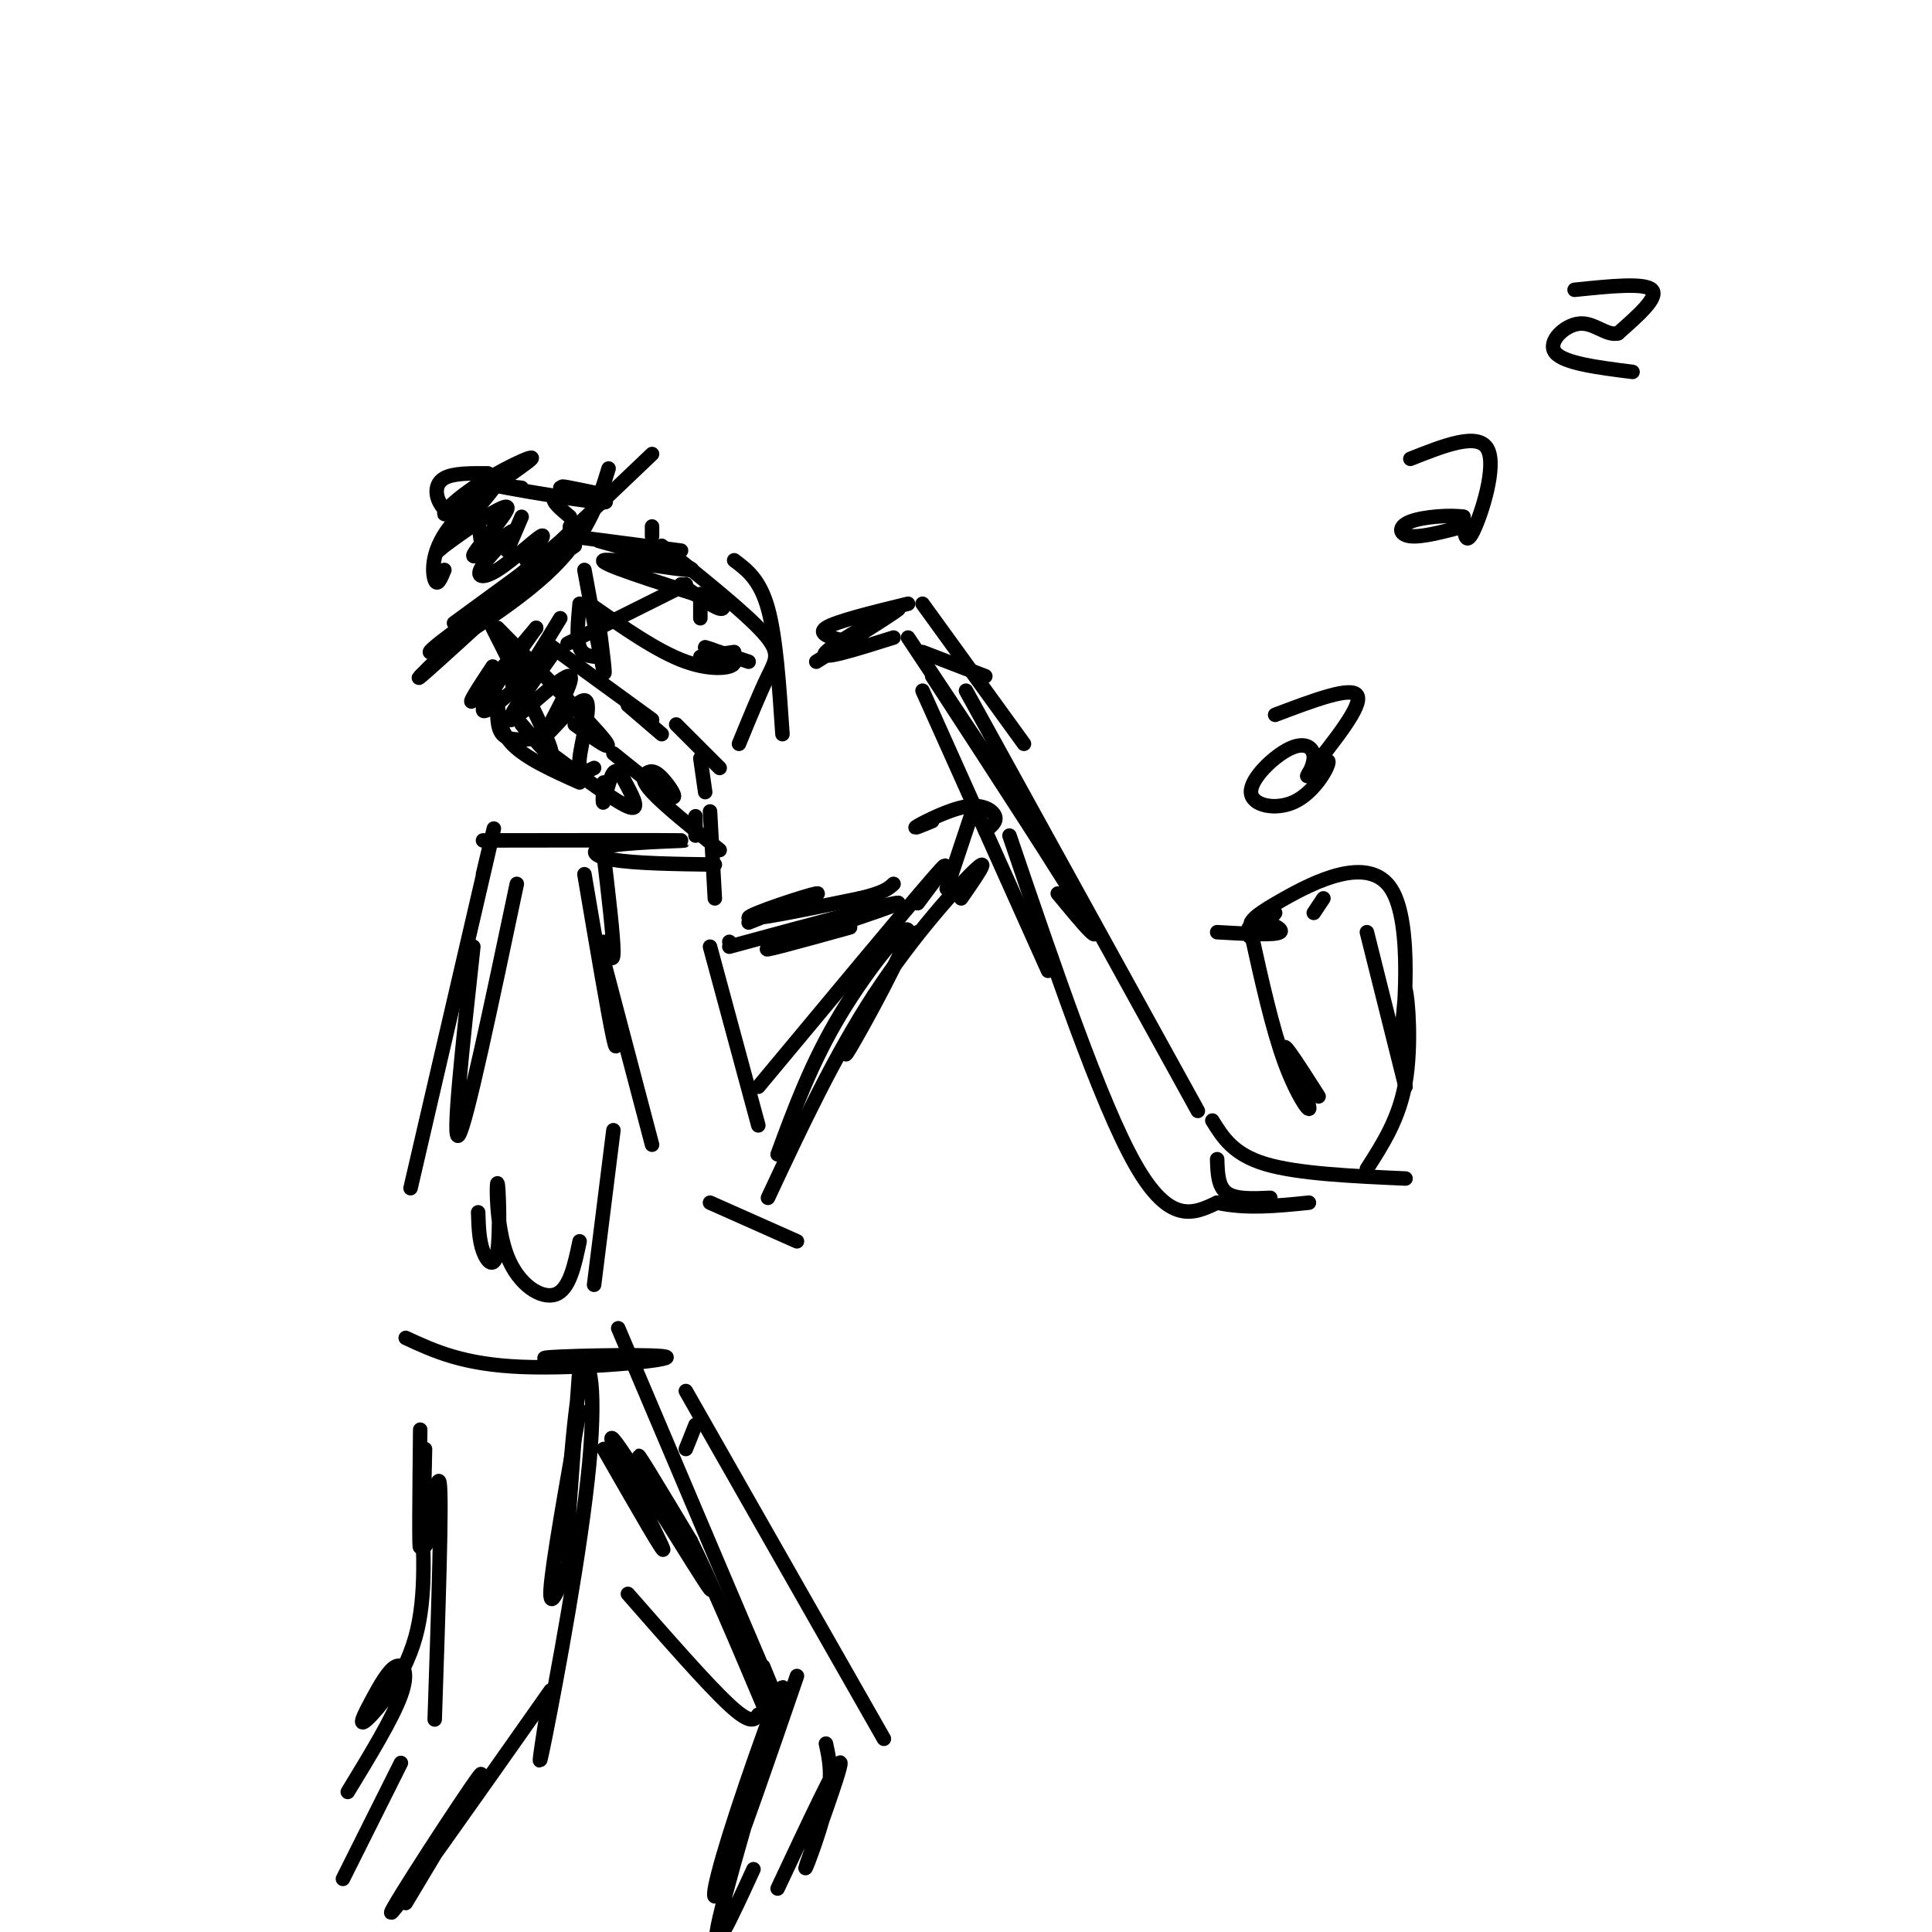 <svg viewBox='0 0 400 400' version='1.1' xmlns='http://www.w3.org/2000/svg' xmlns:xlink='http://www.w3.org/1999/xlink'><g fill='none' stroke='#000000' stroke-width='3' stroke-linecap='round' stroke-linejoin='round'><path d='M152,116c2.667,2.000 5.333,4.000 7,10c1.667,6.000 2.333,16.000 3,26'/><path d='M125,104c-4.417,-0.750 -8.833,-1.500 -10,-1c-1.167,0.500 0.917,2.250 3,4'/><path d='M108,107c0.000,0.000 -3.000,7.000 -3,7'/><path d='M137,113c8.622,6.911 17.244,13.822 21,18c3.756,4.178 2.644,5.622 1,9c-1.644,3.378 -3.822,8.689 -6,14'/><path d='M140,150c0.000,0.000 9.000,9.000 9,9'/><path d='M145,157c0.000,0.000 1.000,7.000 1,7'/><path d='M144,169c0.000,0.000 0.000,4.000 0,4'/><path d='M147,168c0.000,0.000 1.000,18.000 1,18'/><path d='M169,137c9.156,-5.711 18.311,-11.422 17,-11c-1.311,0.422 -13.089,6.978 -15,9c-1.911,2.022 6.044,-0.489 14,-3'/><path d='M191,135c0.000,0.000 13.000,5.000 13,5'/><path d='M188,132c8.583,12.917 17.167,25.833 20,30c2.833,4.167 -0.083,-0.417 -3,-5'/><path d='M193,140c13.833,21.250 27.667,42.500 32,50c4.333,7.500 -0.833,1.250 -6,-5'/><path d='M200,143c0.000,0.000 48.000,87.000 48,87'/><path d='M252,240c0.083,2.833 0.167,5.667 2,7c1.833,1.333 5.417,1.167 9,1'/><path d='M251,232c2.167,3.500 4.333,7.000 11,9c6.667,2.000 17.833,2.500 29,3'/><path d='M283,193c0.000,0.000 8.000,32.000 8,32'/><path d='M252,193c6.000,0.345 12.000,0.690 13,0c1.000,-0.690 -3.000,-2.417 -5,-2c-2.000,0.417 -2.000,2.976 -1,3c1.000,0.024 3.000,-2.488 5,-5'/><path d='M259,193c2.202,9.976 4.405,19.952 7,27c2.595,7.048 5.583,11.167 5,9c-0.583,-2.167 -4.738,-10.619 -5,-12c-0.262,-1.381 3.369,4.310 7,10'/><path d='M274,186c0.000,0.000 -2.000,3.000 -2,3'/><path d='M259,191c0.524,-0.833 1.048,-1.667 7,-5c5.952,-3.333 17.333,-9.167 22,-2c4.667,7.167 2.619,27.333 2,33c-0.619,5.667 0.190,-3.167 1,-12'/><path d='M291,205c0.511,1.556 1.289,11.444 0,19c-1.289,7.556 -4.644,12.778 -8,18'/><path d='M191,143c0.000,0.000 26.000,58.000 26,58'/><path d='M209,173c9.417,27.667 18.833,55.333 26,68c7.167,12.667 12.083,10.333 17,8'/><path d='M252,249c6.000,1.333 12.500,0.667 19,0'/><path d='M264,148c7.917,-3.000 15.833,-6.000 17,-4c1.167,2.000 -4.417,9.000 -10,16'/><path d='M271,160c-1.177,2.045 0.879,-0.842 1,-3c0.121,-2.158 -1.694,-3.587 -5,-2c-3.306,1.587 -8.103,6.188 -8,9c0.103,2.812 5.105,3.834 9,2c3.895,-1.834 6.684,-6.524 7,-8c0.316,-1.476 -1.842,0.262 -4,2'/><path d='M292,95c7.044,-2.800 14.089,-5.600 16,-2c1.911,3.600 -1.311,13.600 -3,17c-1.689,3.400 -1.844,0.200 -2,-3'/><path d='M303,107c-2.667,-0.440 -8.333,-0.042 -11,1c-2.667,1.042 -2.333,2.726 0,3c2.333,0.274 6.667,-0.863 11,-2'/><path d='M326,60c7.250,-0.750 14.500,-1.500 16,0c1.500,1.500 -2.750,5.250 -7,9'/><path d='M335,69c-2.405,0.631 -4.917,-2.292 -8,-2c-3.083,0.292 -6.738,3.798 -5,6c1.738,2.202 8.869,3.101 16,4'/><path d='M126,97c-2.156,7.022 -4.311,14.044 -13,22c-8.689,7.956 -23.911,16.844 -24,16c-0.089,-0.844 14.956,-11.422 30,-22'/><path d='M135,94c-22.667,21.583 -45.333,43.167 -48,46c-2.667,2.833 14.667,-13.083 32,-29'/><path d='M120,110c0.000,0.000 -26.000,19.000 -26,19'/><path d='M101,98c-3.578,-0.022 -7.156,-0.044 -9,1c-1.844,1.044 -1.956,3.156 -1,5c0.956,1.844 2.978,3.422 5,5'/><path d='M98,101c0.000,0.000 2.000,14.000 2,14'/><path d='M127,156c5.222,4.214 10.443,8.427 12,9c1.557,0.573 -0.552,-2.496 -2,-4c-1.448,-1.504 -2.236,-1.443 -3,-1c-0.764,0.443 -1.504,1.270 1,4c2.504,2.730 8.252,7.365 14,12'/><path d='M100,174c18.786,-0.030 37.571,-0.060 41,0c3.429,0.060 -8.500,0.208 -14,1c-5.500,0.792 -4.571,2.226 0,3c4.571,0.774 12.786,0.887 21,1'/><path d='M125,177c1.000,8.500 2.000,17.000 2,20c0.000,3.000 -1.000,0.500 -2,-2'/><path d='M121,181c2.500,14.750 5.000,29.500 6,34c1.000,4.500 0.500,-1.250 0,-7'/><path d='M125,199c0.000,0.000 10.000,38.000 10,38'/><path d='M147,196c0.000,0.000 10.000,37.000 10,37'/><path d='M161,239c3.524,-9.554 7.048,-19.107 13,-29c5.952,-9.893 14.333,-20.125 14,-17c-0.333,3.125 -9.381,19.607 -12,24c-2.619,4.393 1.190,-3.304 5,-11'/><path d='M190,193c0.000,0.000 0.100,0.100 0.1,0.1'/><path d='M147,249c0.000,0.000 18.000,8.000 18,8'/><path d='M157,225c15.250,-18.333 30.500,-36.667 36,-43c5.500,-6.333 1.250,-0.667 -3,5'/><path d='M159,248c6.889,-14.711 13.778,-29.422 22,-42c8.222,-12.578 17.778,-23.022 21,-26c3.222,-2.978 0.111,1.511 -3,6'/><path d='M107,183c-5.250,24.917 -10.500,49.833 -12,52c-1.500,2.167 0.750,-18.417 3,-39'/><path d='M100,181c1.750,-7.417 3.500,-14.833 1,-4c-2.500,10.833 -9.250,39.917 -16,69'/><path d='M99,251c0.086,2.856 0.172,5.713 1,8c0.828,2.287 2.399,4.005 3,0c0.601,-4.005 0.233,-13.733 0,-14c-0.233,-0.267 -0.332,8.928 2,15c2.332,6.072 7.095,9.021 10,8c2.905,-1.021 3.953,-6.010 5,-11'/><path d='M127,234c0.000,0.000 -4.000,32.000 -4,32'/><path d='M84,277c5.952,2.756 11.905,5.512 24,6c12.095,0.488 30.333,-1.292 30,-2c-0.333,-0.708 -19.238,-0.345 -24,0c-4.762,0.345 4.619,0.673 14,1'/><path d='M120,283c-1.475,20.480 -2.951,40.960 -3,39c-0.049,-1.960 1.327,-26.360 3,-35c1.673,-8.640 3.643,-1.518 2,16c-1.643,17.518 -6.898,45.434 -9,56c-2.102,10.566 -1.051,3.783 0,-3'/><path d='M113,356c0.000,-0.667 0.000,-0.833 0,-1'/><path d='M120,292c-2.833,15.917 -5.667,31.833 -6,37c-0.333,5.167 1.833,-0.417 4,-6'/><path d='M114,350c-16.267,23.111 -32.533,46.222 -33,46c-0.467,-0.222 14.867,-23.778 18,-28c3.133,-4.222 -5.933,10.889 -15,26'/><path d='M87,296c-0.139,13.196 -0.278,26.392 0,24c0.278,-2.392 0.971,-20.373 1,-20c0.029,0.373 -0.608,19.100 0,20c0.608,0.900 2.459,-16.029 3,-13c0.541,3.029 -0.230,26.014 -1,49'/><path d='M87,309c0.706,10.694 1.413,21.388 -1,30c-2.413,8.612 -7.945,15.142 -10,17c-2.055,1.858 -0.633,-0.956 1,-4c1.633,-3.044 3.478,-6.320 5,-7c1.522,-0.680 2.721,1.234 1,6c-1.721,4.766 -6.360,12.383 -11,20'/><path d='M83,365c0.000,0.000 -12.000,24.000 -12,24'/><path d='M125,300c6.938,12.116 13.876,24.233 12,20c-1.876,-4.233 -12.565,-24.815 -10,-22c2.565,2.815 18.383,29.027 20,31c1.617,1.973 -10.967,-20.293 -14,-26c-3.033,-5.707 3.483,5.147 10,16'/><path d='M143,319c4.167,8.333 9.583,21.167 15,34'/><path d='M128,275c13.000,30.667 26.000,61.333 31,73c5.000,11.667 2.000,4.333 -1,-3'/><path d='M142,300c0.000,0.000 2.000,-5.000 2,-5'/><path d='M142,288c0.000,0.000 41.000,72.000 41,72'/><path d='M130,330c8.250,9.417 16.500,18.833 21,23c4.500,4.167 5.250,3.083 6,2'/><path d='M165,347c-6.005,17.470 -12.010,34.941 -15,42c-2.990,7.059 -2.967,3.707 1,-9c3.967,-12.707 11.876,-34.767 11,-30c-0.876,4.767 -10.536,36.362 -13,47c-2.464,10.638 2.268,0.319 7,-10'/><path d='M171,361c0.738,3.357 1.476,6.714 0,13c-1.476,6.286 -5.167,15.500 -4,12c1.167,-3.500 7.190,-19.714 7,-21c-0.190,-1.286 -6.595,12.357 -13,26'/><path d='M149,123c0.667,1.667 1.333,3.333 0,3c-1.333,-0.333 -4.667,-2.667 -8,-5'/><path d='M135,109c0.000,0.000 0.000,2.000 0,2'/><path d='M145,123c0.000,0.000 0.000,5.000 0,5'/><path d='M122,125c7.089,4.964 14.179,9.929 20,12c5.821,2.071 10.375,1.250 10,0c-0.375,-1.250 -5.679,-2.929 -6,-3c-0.321,-0.071 4.339,1.464 9,3'/><path d='M145,136c0.000,0.000 7.000,-1.000 7,-1'/><path d='M142,121c-10.833,5.417 -21.667,10.833 -24,12c-2.333,1.167 3.833,-1.917 10,-5'/><path d='M118,111c0.000,0.000 23.000,3.000 23,3'/><path d='M124,112c10.511,2.933 21.022,5.867 19,6c-2.022,0.133 -16.578,-2.533 -18,-2c-1.422,0.533 10.289,4.267 22,8'/><path d='M121,118c1.750,9.583 3.500,19.167 4,21c0.500,1.833 -0.250,-4.083 -1,-10'/><path d='M120,125c-0.333,3.583 -0.667,7.167 0,9c0.667,1.833 2.333,1.917 4,2'/><path d='M113,133c0.000,0.000 22.000,16.000 22,16'/><path d='M130,146c0.000,0.000 7.000,6.000 7,6'/><path d='M116,128c-3.750,6.167 -7.500,12.333 -9,14c-1.500,1.667 -0.750,-1.167 0,-4'/><path d='M111,130c-5.750,6.833 -11.500,13.667 -13,15c-1.500,1.333 1.250,-2.833 4,-7'/><path d='M111,130c-5.583,7.833 -11.167,15.667 -11,17c0.167,1.333 6.083,-3.833 12,-9'/><path d='M114,136c-4.960,6.959 -9.921,13.919 -8,13c1.921,-0.919 10.722,-9.716 12,-9c1.278,0.716 -4.967,10.944 -5,12c-0.033,1.056 6.145,-7.062 8,-7c1.855,0.062 -0.613,8.303 -1,12c-0.387,3.697 1.306,2.848 3,2'/><path d='M103,130c9.667,9.833 19.333,19.667 22,23c2.667,3.333 -1.667,0.167 -6,-3'/><path d='M102,130c5.500,10.833 11.000,21.667 12,25c1.000,3.333 -2.500,-0.833 -6,-5'/><path d='M103,144c0.083,3.500 0.167,7.000 3,10c2.833,3.000 8.417,5.500 14,8'/><path d='M114,156c6.687,4.957 13.375,9.914 16,11c2.625,1.086 1.188,-1.699 0,-4c-1.188,-2.301 -2.128,-4.120 -3,-3c-0.872,1.120 -1.678,5.177 -2,6c-0.322,0.823 -0.161,-1.589 0,-4'/><path d='M103,145c-0.083,2.833 -0.167,5.667 1,7c1.167,1.333 3.583,1.167 6,1'/><path d='M121,108c0.000,0.000 -23.000,19.000 -23,19'/><path d='M92,118c-0.734,1.778 -1.467,3.556 -2,2c-0.533,-1.556 -0.865,-6.446 4,-12c4.865,-5.554 14.928,-11.773 16,-13c1.072,-1.227 -6.847,2.537 -12,6c-5.153,3.463 -7.541,6.625 -5,5c2.541,-1.625 10.012,-8.036 11,-8c0.988,0.036 -4.506,6.518 -10,13'/><path d='M94,111c-2.945,3.141 -5.307,4.494 -2,2c3.307,-2.494 12.283,-8.836 13,-8c0.717,0.836 -6.823,8.849 -7,10c-0.177,1.151 7.011,-4.562 8,-5c0.989,-0.438 -4.219,4.398 -6,7c-1.781,2.602 -0.133,2.970 3,1c3.133,-1.970 7.752,-6.277 9,-7c1.248,-0.723 -0.876,2.139 -3,5'/><path d='M109,116c0.333,0.833 2.667,0.417 5,0'/><path d='M118,110c0.000,0.000 0.000,-1.000 0,-1'/><path d='M108,101c-3.804,-0.435 -7.607,-0.869 -3,0c4.607,0.869 17.625,3.042 20,3c2.375,-0.042 -5.893,-2.298 -8,-3c-2.107,-0.702 1.946,0.149 6,1'/><path d='M116,101c0.000,0.000 6.000,2.000 6,2'/><path d='M176,133c-3.500,-0.833 -7.000,-1.667 -5,-3c2.000,-1.333 9.500,-3.167 17,-5'/><path d='M191,125c0.000,0.000 21.000,29.000 21,29'/><path d='M193,170c-2.208,0.917 -4.417,1.833 -3,1c1.417,-0.833 6.458,-3.417 10,-4c3.542,-0.583 5.583,0.833 6,2c0.417,1.167 -0.792,2.083 -2,3'/><path d='M201,169c0.000,0.000 -5.000,15.000 -5,15'/><path d='M155,191c7.978,-3.178 15.956,-6.356 14,-6c-1.956,0.356 -13.844,4.244 -14,5c-0.156,0.756 11.422,-1.622 23,-4'/><path d='M178,186c5.000,-1.167 6.000,-2.083 7,-3'/><path d='M151,195c0.000,0.000 0.100,0.100 0.1,0.1'/><path d='M151,196c18.022,-4.889 36.044,-9.778 35,-9c-1.044,0.778 -21.156,7.222 -26,9c-4.844,1.778 5.578,-1.111 16,-4'/></g>
</svg>